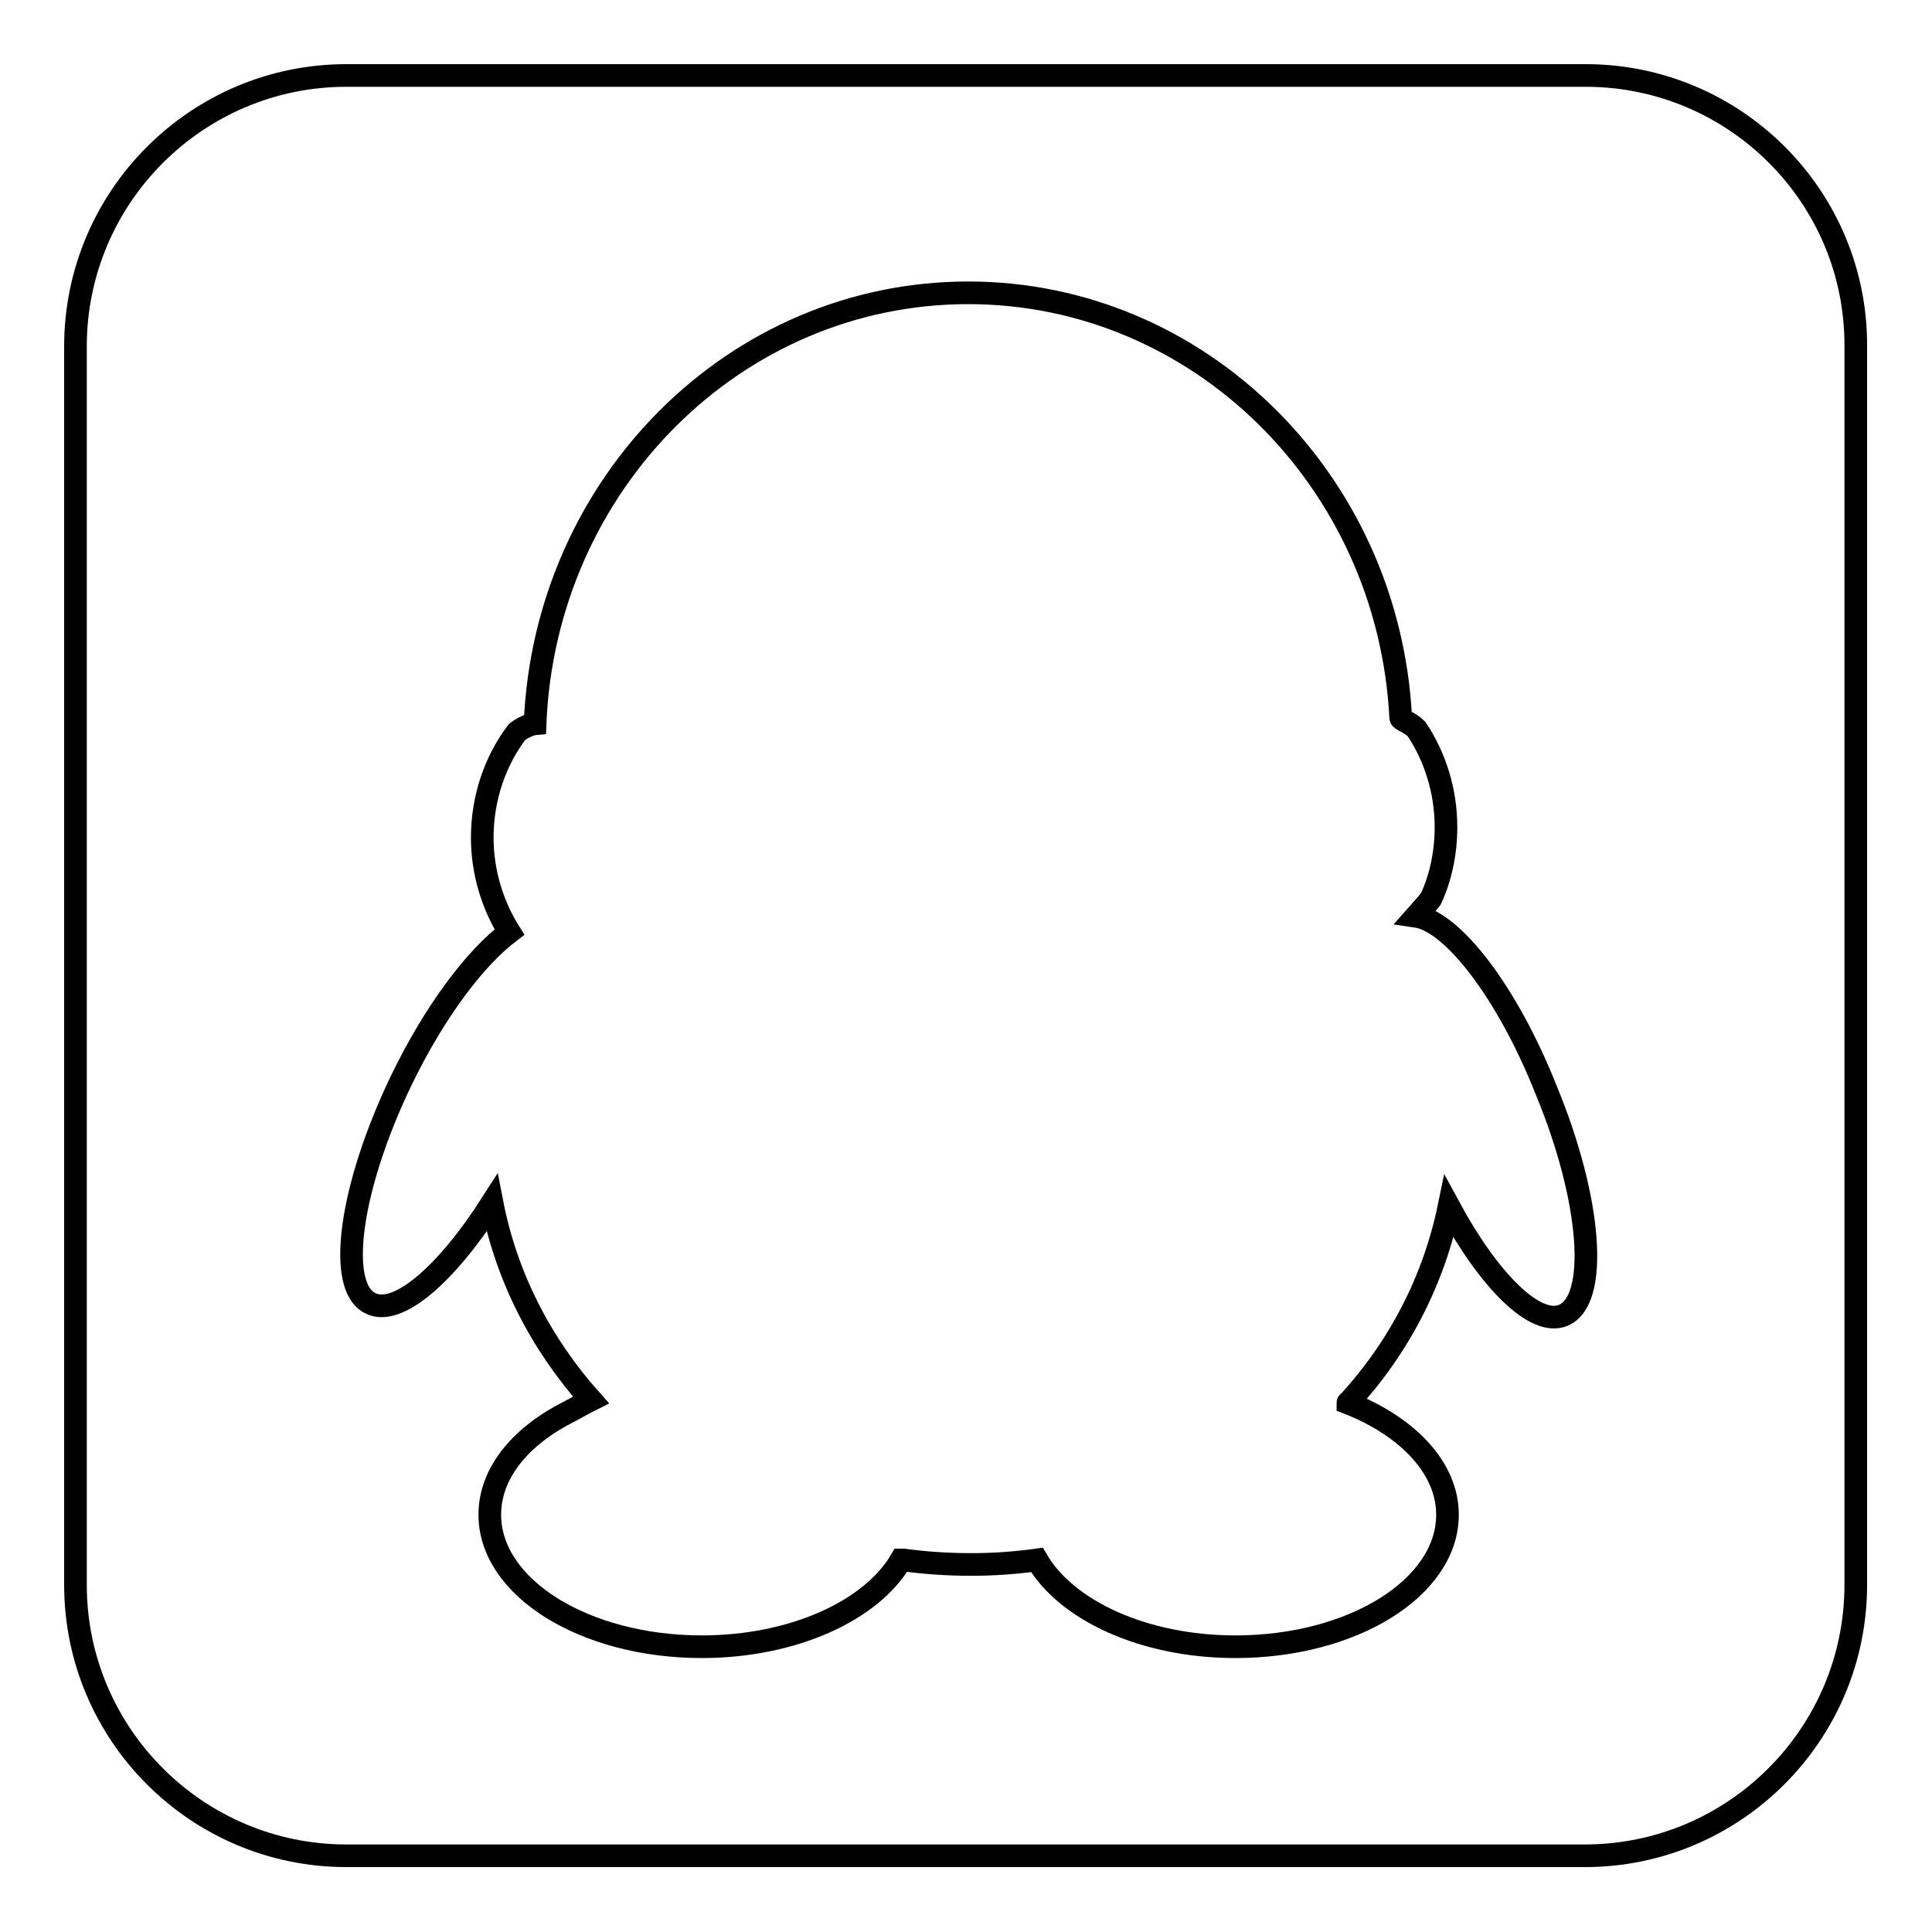 <?xml version="1.0" encoding="utf-8"?>
<!-- Svg Vector Icons : http://www.onlinewebfonts.com/icon -->
<!DOCTYPE svg PUBLIC "-//W3C//DTD SVG 1.1//EN" "http://www.w3.org/Graphics/SVG/1.1/DTD/svg11.dtd">
<svg version="1.1" xmlns="http://www.w3.org/2000/svg" xmlns:xlink="http://www.w3.org/1999/xlink" x="0px" y="0px" viewBox="0 0 256 256" enable-background="new 0 0 256 256" xml:space="preserve">
<g><g><path stroke-width="3" fill-opacity="0" stroke="#000000"  d="M210.1,10H45.9C26.1,10,10,26.1,10,45.9v164.1c0,19.8,16.1,35.9,35.9,35.9h164.1c19.8,0,35.9-16.1,35.9-35.9V45.9C246,26.1,229.9,10,210.1,10z M207.1,174.3c-3.7,1.5-9.8-4.6-15.1-14.4c-2,9.7-6.6,18.6-13.3,25.9c0,0-0.1,0-0.1,0.1c7.9,3.1,13.2,8.6,13.2,14.8c0,9.7-12.6,17.5-28.1,17.5c-12.1,0-22.4-4.8-26.3-11.5c-2.9,0.4-5.8,0.6-8.7,0.6c-3.1,0-6.1-0.2-9-0.6h-0.3c-3.9,6.7-14.3,11.5-26.4,11.5c-15.5,0-28.1-7.8-28.1-17.5c0-5.6,4.2-10.5,10.6-13.7c0.6-0.3,1.8-1,2.8-1.5c-6.6-7.4-11.2-16.3-13.1-26.1c-6,9.4-12.5,15.1-16.1,13.3c-4.6-2.2-2.7-15.5,4.1-29.6c4.4-9.1,9.8-16.2,14.3-19.6c-2.2-3.5-3.6-7.9-3.6-12.5c0-5.4,1.8-10.3,4.6-14c1.3-1,2.4-1.1,2.4-1.1c1.3-31.8,26.5-57.1,57.4-57.1c30.6,0,55.7,24.9,57.3,56.3c0,0.3,1.2,0.6,2.1,1.5c2.4,3.6,3.9,8.1,3.9,13c0,3.4-0.7,6.7-2,9.5c-0.6,0.8-1.3,1.5-2,2.3c4.9,0.7,12.2,10.2,17.3,23.1C210.9,159,211.9,172.4,207.1,174.3z"/></g></g>
</svg>